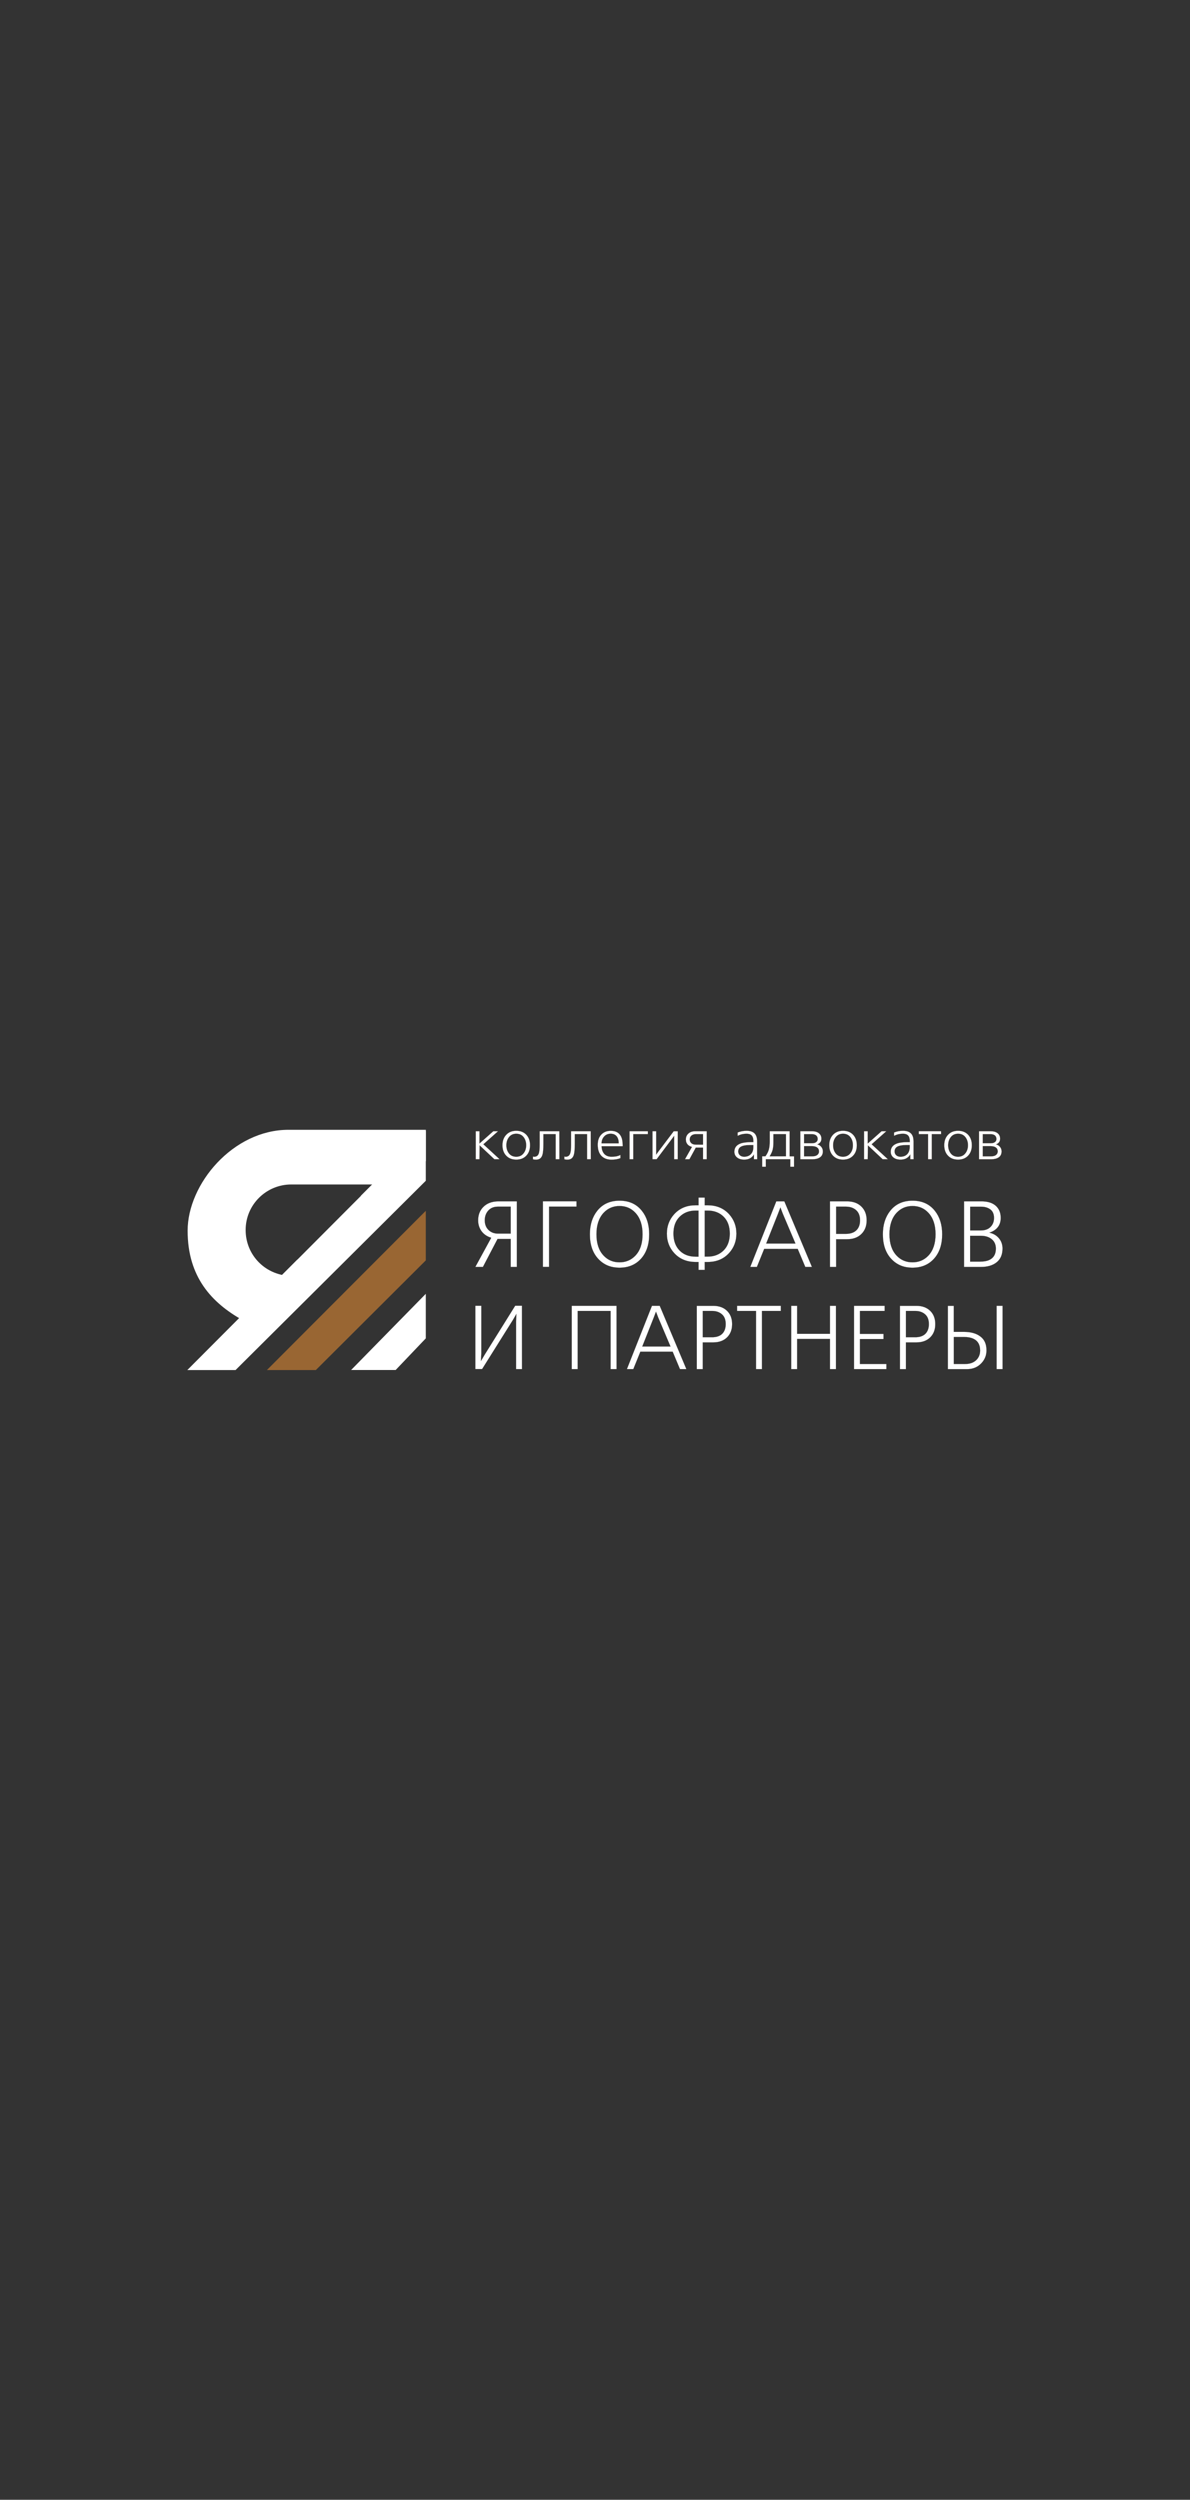 <?xml version="1.0" encoding="UTF-8"?> <svg xmlns="http://www.w3.org/2000/svg" xmlns:xlink="http://www.w3.org/1999/xlink" version="1.1" id="_x2013__xB0__x2013__xAA__x2013_æ_x2013_π_1" x="0px" y="0px" viewBox="0 0 2835 5953" style="enable-background:new 0 0 2835 5953;" xml:space="preserve"><rect x="0" y="0" width="2835" height="5953" fill="#333333" stroke="none"/> <style type="text/css"> .st0{fill-rule:evenodd;clip-rule:evenodd;fill:#FFFFFF;} .st1{fill-rule:evenodd;clip-rule:evenodd;fill:#996633;} .st2{fill-rule:evenodd;clip-rule:evenodd;fill:#FFFFFF;stroke:#A17F65;stroke-width:0.216;stroke-miterlimit:22.926;} .st3{fill-rule:evenodd;clip-rule:evenodd;fill:#FFFFFF;stroke:#2B2A29;stroke-width:0.216;stroke-miterlimit:22.926;} </style> <g> <path class="st0" d="M711.4,3042.5c0,0,28.9-37-3.2-42.6l-36.2,36.2c-49.8-10.4-86.8-53.8-86.8-106.9 c0-61.1,49.8-108.5,108.5-108.5h192.9l-27.3,27.3c7.2,0,12.9,0.8,16.1,1.6c9.6,3.2,61.1-6.4,78.8-23.3 c17.7-17.7,34.6-61.1,34.6-61.1h25.7v-74.7H695.3c-2.4,0-5.6,0-8,0c-132.6,0-240.3,129.4-240.3,240.3c0,110.9,57.9,172,131,213 C645.5,3098.8,646.3,3097.2,711.4,3042.5z"></path> <polygon class="st0" points="1014.4,2692.9 446.2,3262.7 561.1,3262.7 1014.4,2811.9 "></polygon> <polygon class="st1" points="1014.4,2883.4 635.8,3262.7 752.4,3262.7 1014.4,3001.5 "></polygon> <polygon class="st0" points="1014.4,3081.1 836.5,3262.5 942.6,3262.5 1014.4,3187.2 "></polygon> <path class="st2" d="M1190.1,2760.5h-12.3l-35.2-33l-0.4,33h-8.7V2694h8.7v29.3l33-29.3h11.2l-34.9,31L1190.1,2760.5L1190.1,2760.5 z M1262.7,2727.3c0,10.4-3,18.7-9,24.9s-13.9,9.3-23.8,9.3s-17.8-3.1-23.8-9.3s-9-14.5-9-24.9c0-10.3,3-18.6,9-24.9 c6-6.3,13.9-9.5,23.8-9.5s17.8,3.1,23.8,9.3C1259.7,2708.5,1262.7,2716.8,1262.7,2727.3L1262.7,2727.3z M1253.6,2727.3 c0-7.3-1.8-13.4-5.5-18.6c-4.3-6-10.4-8.9-18.1-8.9s-13.7,2.9-18,8.8c-3.8,5.2-5.7,11.4-5.7,18.7s1.8,13.4,5.5,18.6 c4.2,5.9,10.3,8.8,18.1,8.8c7.7,0,13.7-2.9,18-8.8C1251.7,2740.8,1253.6,2734.6,1253.6,2727.3L1253.6,2727.3z M1332.6,2760.5h-8.7 v-59.7h-29.4v12.3v10.8c0,12.9-0.8,21.8-2.4,26.6c-2.4,7.4-7.2,11-14.4,11c-1.6,0-3,0-4.2-0.1s-2.4-0.3-3.7-0.6v-6.6 c1.3,0.3,2.3,0.5,3,0.5c5.5,0,9.1-2.7,10.9-8c1.4-4.1,2.1-11,2.1-20.8v-1.6v-1.4c0-1.5,0-3,0-4.5c0-1.6,0-3.2,0-4.8v-1.3V2694h46.7 L1332.6,2760.5L1332.6,2760.5z M1407.4,2760.5h-8.7v-59.7h-29.4v12.3v10.8c0,12.9-0.8,21.8-2.4,26.6c-2.4,7.4-7.2,11-14.4,11 c-1.6,0-3,0-4.2-0.1s-2.4-0.3-3.7-0.6v-6.6c1.3,0.3,2.3,0.5,3,0.5c5.5,0,9.1-2.7,10.9-8c1.4-4.1,2.1-11,2.1-20.8v-1.6v-1.4 c0-1.5,0-3,0-4.5c0-1.6,0-3.2,0-4.8v-1.3V2694h46.7L1407.4,2760.5L1407.4,2760.5z M1483.3,2729.6h-50.1c0,6.1,1.4,11.2,4.2,15.6 c4.1,6.3,10.5,9.5,19.4,9.5c4.3,0,8.1-0.3,11.2-0.8c3.1-0.6,6.5-1.7,10-3.4v7.5c-3.2,1.3-6.6,2.2-10.2,2.8s-7.3,0.8-11.1,0.8 c-10.2,0-18.2-3.1-24-9.2c-5.7-6.1-8.6-14.9-8.6-26.2c0-10.3,2.8-18.4,8.5-24.3c5.7-5.9,13.1-8.9,22.4-8.9 c11.5,0,19.6,4.2,24.1,12.7c2.9,5.4,4.3,12.5,4.3,21.4v2.5H1483.3z M1474.1,2722.8c0-7.4-1.7-13-5-17s-8.1-6-14.3-6 c-6.7,0-12.1,2.4-16.2,7.3c-3.7,4.4-5.5,9.6-5.5,15.7H1474.1L1474.1,2722.8z M1543.4,2700.8h-34.8v59.7h-8.7V2694h43.5V2700.8 L1543.4,2700.8z M1614.7,2760.5h-8.6v-48.8v-7l-5.1,7l-36.7,48.8h-9.7V2694h8.6v48.8v7l5.1-7.1l36.7-48.6h9.7V2760.5L1614.7,2760.5 z M1683.6,2760.5h-8.7v-27.6h-17.3l-15.1,27.6H1632l16.6-29.3c-4-0.9-7.2-2.6-9.6-5c-3.3-3.3-5-7.5-5-12.8c0-5.2,1.8-9.6,5.3-13.2 c4.1-4.1,9.6-6.2,16.8-6.2h27.6v66.5H1683.6z M1674.9,2726v-25.2H1658c-4.9,0-8.7,1.3-11.4,4c-2.3,2.3-3.5,5.2-3.5,8.5 c0,3.5,1.1,6.4,3.3,8.6c2.6,2.7,6.4,4,11.5,4L1674.9,2726L1674.9,2726z M1804,2760.5h-7.8v-11.3c-2.9,4.7-6.6,8-11.1,10 c-3.6,1.6-7.7,2.3-12.3,2.3c-7.4,0-13.2-1.9-17.4-5.6c-3.9-3.4-5.8-7.8-5.8-13.2c0-9.5,5-16,14.9-19.6c6.1-2.2,14.7-3.2,25.8-3.2 h4.6v-2.3c0-6.1-1.3-10.6-4-13.5s-6.8-4.3-12.3-4.3c-3.7,0-7.3,0.4-10.8,1.2s-7,2.1-10.4,3.8v-7.8c3.1-1.3,6.5-2.3,10-3 s7.2-1.1,11.2-1.1c10.2,0,17.2,3,21.2,9c2.6,3.9,3.9,9.2,3.9,15.8v28.3L1804,2760.5L1804,2760.5z M1794.8,2731.6v-4.8h-7.9 c-10.8,0-18.4,1.5-22.8,4.5c-3.6,2.5-5.4,6.1-5.4,10.9c0,3.6,1.3,6.6,3.9,9c2.6,2.3,6,3.5,10.1,3.5c6.8,0,12.2-2,16.2-6.1 C1792.9,2744.5,1794.8,2738.9,1794.8,2731.6L1794.8,2731.6z M1891.5,2778.4h-8.7v-17.9h-58.3v17.9h-8.7v-24.8h7.8 c3.9-5.4,6.6-10.7,8-15.9c1.5-5.2,2.2-11.4,2.2-18.4V2694h47.4v59.7h10.4v24.7H1891.5z M1872.4,2753.6v-52.8h-29.9v18.7 c0,7.5-0.6,13.6-1.8,18.4c-1.2,4.7-3.6,10-7.2,15.8L1872.4,2753.6L1872.4,2753.6z M1960.3,2742c0,6.1-2.2,10.8-6.6,13.9 c-4.4,3.1-10.2,4.7-17.4,4.7h-29.6V2694h28.1c7.1,0,12.6,1.7,16.6,5.2c3.6,3.2,5.4,7.3,5.4,12.5c0,3.3-0.8,6-2.4,8.2 s-4.1,4-7.4,5.4c3.9,0.9,7.1,2.9,9.6,6C1959.1,2734.3,1960.3,2737.9,1960.3,2742L1960.3,2742z M1948.1,2712.3 c0-2.9-0.9-5.4-2.6-7.4c-2.4-2.7-6.1-4-11.2-4h-18.8v21.7h18.8c2.9,0,5.3-0.4,7.3-1.2C1946,2719.6,1948.1,2716.6,1948.1,2712.3 L1948.1,2712.3z M1951.2,2742c0-3.7-1.2-6.7-3.7-8.8c-2.9-2.5-7.2-3.8-13.2-3.8h-18.8v24.3h20.2c5.2,0,9.1-1.2,11.9-3.6 C1950,2747.9,1951.2,2745.3,1951.2,2742L1951.2,2742z M2041.2,2727.3c0,10.4-3,18.7-9,24.9s-13.9,9.3-23.8,9.3s-17.8-3.1-23.8-9.3 s-9-14.5-9-24.9c0-10.3,3-18.6,9-24.9s13.9-9.5,23.8-9.5s17.8,3.1,23.8,9.3C2038.2,2708.5,2041.2,2716.8,2041.2,2727.3 L2041.2,2727.3z M2032,2727.3c0-7.3-1.8-13.4-5.5-18.6c-4.3-6-10.4-8.9-18.1-8.9s-13.7,2.9-18,8.8c-3.8,5.2-5.7,11.4-5.7,18.7 s1.8,13.4,5.5,18.6c4.2,5.9,10.3,8.8,18.1,8.8c7.7,0,13.7-2.9,18-8.8C2030.2,2740.8,2032,2734.6,2032,2727.3L2032,2727.3z M2115.1,2760.5h-12.3l-35.2-33l-0.4,33h-8.7V2694h8.7v29.3l33-29.3h11.2l-34.9,31L2115.1,2760.5L2115.1,2760.5z M2176.5,2760.5 h-7.8v-11.3c-2.9,4.7-6.6,8-11.1,10c-3.6,1.6-7.7,2.3-12.3,2.3c-7.4,0-13.2-1.9-17.4-5.6c-3.9-3.4-5.8-7.8-5.8-13.2 c0-9.5,5-16,15-19.6c6.1-2.2,14.7-3.2,25.8-3.2h4.6v-2.3c0-6.1-1.3-10.6-4-13.5s-6.8-4.3-12.3-4.3c-3.7,0-7.3,0.4-10.8,1.2 s-7,2.1-10.4,3.8v-7.8c3.1-1.3,6.5-2.3,10-3s7.2-1.1,11.2-1.1c10.2,0,17.2,3,21.2,9c2.6,3.9,3.9,9.2,3.9,15.8v28.3L2176.5,2760.5 L2176.5,2760.5z M2167.3,2731.6v-4.8h-7.9c-10.8,0-18.4,1.5-22.8,4.5c-3.6,2.5-5.4,6.1-5.4,10.9c0,3.6,1.3,6.6,3.9,9 c2.6,2.3,6,3.5,10.1,3.5c6.8,0,12.2-2,16.2-6.1C2165.3,2744.5,2167.3,2738.9,2167.3,2731.6L2167.3,2731.6z M2242,2700.8h-22.2v59.7 h-8.7v-59.7h-22.2v-6.9h53L2242,2700.8L2242,2700.8z M2315.2,2727.3c0,10.4-3,18.7-9,24.9s-13.9,9.3-23.8,9.3 c-9.9,0-17.8-3.1-23.8-9.3s-9-14.5-9-24.9c0-10.3,3-18.6,9-24.9c6-6.3,13.9-9.5,23.8-9.5c9.9,0,17.8,3.1,23.8,9.3 C2312.2,2708.5,2315.2,2716.8,2315.2,2727.3L2315.2,2727.3z M2306.1,2727.3c0-7.3-1.8-13.4-5.5-18.6c-4.3-6-10.4-8.9-18.1-8.9 c-7.7,0-13.7,2.9-18,8.8c-3.8,5.2-5.7,11.4-5.7,18.7s1.8,13.4,5.5,18.6c4.2,5.9,10.3,8.8,18.1,8.8c7.7,0,13.7-2.9,18-8.8 C2304.2,2740.8,2306.1,2734.6,2306.1,2727.3L2306.1,2727.3z M2386.1,2742c0,6.1-2.2,10.8-6.6,13.9c-4.4,3.1-10.2,4.7-17.4,4.7 h-29.6V2694h28.1c7.1,0,12.6,1.7,16.6,5.2c3.6,3.2,5.4,7.3,5.4,12.5c0,3.3-0.8,6-2.4,8.2c-1.6,2.2-4.1,4-7.4,5.4 c3.9,0.9,7.1,2.9,9.6,6C2384.9,2734.3,2386.1,2737.9,2386.1,2742L2386.1,2742z M2373.9,2712.3c0-2.9-0.9-5.4-2.6-7.4 c-2.4-2.7-6.1-4-11.2-4h-18.8v21.7h18.8c2.9,0,5.3-0.4,7.3-1.2C2371.8,2719.6,2373.9,2716.6,2373.9,2712.3L2373.9,2712.3z M2377,2742c0-3.7-1.2-6.7-3.7-8.8c-2.9-2.5-7.2-3.8-13.2-3.8h-18.8v24.3h20.2c5.2,0,9.1-1.2,11.9-3.6 C2375.8,2747.9,2377,2745.3,2377,2742z"></path> <path class="st3" d="M1231.4,3017.1h-14.7v-66.6h-31.4l-34.8,66.6h-18.1l37.9-69.5c-10-3-17.6-8.2-23.1-15.6 c-5.4-7.5-8.1-16.1-8.1-25.9c0-12.7,3.9-23.1,11.8-31.3c8.8-9.2,21-13.9,36.8-13.9h43.7L1231.4,3017.1L1231.4,3017.1z M1216.7,2937.7v-64.2h-30.3c-9.7,0-17.3,3-23,9.2c-5.6,6.1-8.5,13.9-8.5,23.3c0,10.1,3.3,18.1,9.8,23.9c5.8,5.2,13,7.8,21.6,7.8 H1216.7L1216.7,2937.7z M1373.4,2873.5h-65.3V3017h-14.7v-156.2h80V2873.5L1373.4,2873.5z M1546.6,2939.3c0,25-6.8,44.6-20.3,59.1 c-12.9,13.7-29.7,20.5-50.4,20.5c-20.5,0-37.2-6.8-50.1-20.5c-13.7-14.4-20.5-34.1-20.5-59.1c0-22.4,5.8-41,17.4-55.7 c12.8-16.2,30.5-24.3,53.3-24.3c22.7,0,40.5,8.1,53.3,24.3C1540.9,2898.1,1546.6,2916.7,1546.6,2939.3L1546.6,2939.3z M1530.8,2939.3c0-22-5.7-39.1-17.2-51.3c-10-10.7-22.5-16-37.7-16c-15,0-27.6,5.3-37.7,16c-11.4,12.2-17.2,29.3-17.2,51.3 s5.7,39,17.2,51c10,10.5,22.5,15.8,37.7,15.8c15,0,27.6-5.3,37.7-15.8C1525.1,2978.3,1530.8,2961.3,1530.8,2939.3L1530.8,2939.3z M1754.4,2937.7c0,18.1-5.9,33.6-17.6,46.4c-12.9,14.1-29.9,21.2-51,21.2h-6.9v18.9h-14.7v-18.9h-6.9c-20.9,0-37.9-7-50.8-20.9 c-11.9-12.9-17.8-28.5-17.8-46.6s5.9-33.6,17.6-46.4c12.9-14.1,29.9-21.2,51-21.2h6.9v-18.3h14.7v18.3h6.9c20.9,0,37.9,7,50.8,20.9 C1748.4,2904.1,1754.4,2919.6,1754.4,2937.7L1754.4,2937.7z M1738.6,2937.7c0-17.1-4.9-30.5-14.6-40.2s-22.5-14.6-38.2-14.6h-6.9 v109.6h6.9c15.5,0,28.1-4.9,38-14.6C1733.6,2968.2,1738.6,2954.8,1738.6,2937.7L1738.6,2937.7z M1664.1,2992.5v-109.6h-6.9 c-15.5,0-28.1,4.9-38,14.6c-9.9,9.7-14.8,23.1-14.8,40.2s5,30.6,14.9,40.6c9.5,9.5,22.1,14.3,37.9,14.3h6.9V2992.5z M1934.3,3017.1 h-15.8l-18.1-43h-79.8l-17.4,43h-15.8l62-156.2h19.2L1934.3,3017.1L1934.3,3017.1z M1895.1,2961.4l-30.3-71.3l-5.6-14.7l-5.6,14.7 l-28.3,71.3H1895.1L1895.1,2961.4z M2064.7,2906c0,13.6-4.2,24.5-12.6,32.7c-8.4,8.3-19.8,12.4-34.2,12.4H1992v66h-14.7v-156.2 h40.6c14.4,0,25.8,4.1,34.2,12.4C2060.5,2881.5,2064.7,2892.4,2064.7,2906L2064.7,2906z M2048.9,2906c0-10.7-3.2-18.8-9.5-24.3 s-14.5-8.2-24.4-8.2h-23v64.8h23c11,0,19.4-2.8,25.2-8.5C2046,2924.2,2048.9,2916.3,2048.9,2906L2048.9,2906z M2244.6,2939.3 c0,25-6.8,44.6-20.3,59.1c-12.9,13.7-29.7,20.5-50.4,20.5c-20.5,0-37.2-6.8-50.1-20.5c-13.7-14.4-20.5-34.1-20.5-59.1 c0-22.4,5.8-41,17.4-55.7c12.8-16.2,30.5-24.3,53.3-24.3s40.5,8.1,53.3,24.3C2238.8,2898.1,2244.6,2916.7,2244.6,2939.3 L2244.6,2939.3z M2228.8,2939.3c0-22-5.7-39.1-17.2-51.3c-10-10.7-22.5-16-37.7-16c-15,0-27.6,5.3-37.7,16 c-11.4,12.2-17.2,29.3-17.2,51.3s5.7,39,17.2,51c10,10.5,22.5,15.8,37.7,15.8c15,0,27.6-5.3,37.7-15.8 C2223,2978.3,2228.8,2961.3,2228.8,2939.3L2228.8,2939.3z M2388.4,2973.2c0,14.4-4.7,25.3-14,32.8s-21.8,11.1-37.4,11.1h-40.3 v-156.2h41.7c15.5,0,27.1,3.9,35,11.6c7.1,7,10.7,16.2,10.7,27.7c0,8.1-1.9,14.9-5.8,20.6c-4.6,6.7-11.7,11.6-21.2,14.7 c9.5,2.1,17.1,6.5,22.8,13.4C2385.5,2955.7,2388.4,2963.8,2388.4,2973.2L2388.4,2973.2z M2368.1,2900.4c0-9.1-2.9-15.9-8.7-20.2 c-5.8-4.4-13.4-6.6-22.7-6.6h-25.4v56.6h25c10,0,17.8-2.7,23.4-8.3C2365.3,2916.4,2368.1,2909.2,2368.1,2900.4L2368.1,2900.4z M2372.5,2973.4c0-9.5-3.3-17-9.9-22.4c-6.6-5.4-15.3-8.1-26.2-8.1h-25.2v61.5h23.6c10,0,17.8-1.6,23.6-4.7 C2367.9,2994.6,2372.5,2985.9,2372.5,2973.4z"></path> <path class="st3" d="M1243.6,3260.4h-14.2v-113.2l0.9-18.3l-8.2,14.2l-73.5,117.2h-16.1v-150.8h14.2v113.3l-0.9,18.3l9-15.3 l72.6-116.4h16.1L1243.6,3260.4L1243.6,3260.4z M1468.9,3260.4h-14.2v-138.5h-78.4v138.5H1362v-150.8h106.8L1468.9,3260.4 L1468.9,3260.4z M1635.2,3260.4h-15.3l-17.4-41.5h-76.9l-16.8,41.5h-15.3l59.7-150.8h18.5L1635.2,3260.4L1635.2,3260.4z M1597.4,3206.6l-29.2-68.8l-5.4-14.2l-5.4,14.2l-27.3,68.8H1597.4L1597.4,3206.6z M1744.2,3153.2c0,13.1-4,23.6-12.1,31.6 s-19.1,12-33,12h-24.9v63.7H1660v-150.8h39.1c13.9,0,24.9,4,33,12C1740.1,3129.5,1744.2,3140.1,1744.2,3153.2L1744.2,3153.2z M1728.9,3153.2c0-10.4-3-18.2-9.1-23.4c-6.1-5.3-13.9-7.9-23.5-7.9h-22.1v62.6h22.1c10.6,0,18.7-2.7,24.3-8.2 C1726.1,3170.8,1728.9,3163.1,1728.9,3153.2L1728.9,3153.2z M1860.2,3121.9h-44.9v138.5h-14.2v-138.5H1756v-12.3h104.2V3121.9 L1860.2,3121.9z M1991.5,3260.4h-14.2v-71.9h-78.2v71.9h-14.2v-150.8h14.2v66.7h78.2v-66.7h14.2V3260.4L1991.5,3260.4z M2111.7,3260.4h-77.2v-150.8h73.1v12.3h-58.9v54.6h56.1v12.3h-56.1v59.4h63L2111.7,3260.4L2111.7,3260.4z M2228.2,3153.2 c0,13.1-4,23.6-12.1,31.6s-19.1,12-33,12h-24.9v63.7H2144v-150.8h39.1c13.9,0,24.9,4,33,12 C2224.1,3129.5,2228.2,3140.1,2228.2,3153.2L2228.2,3153.2z M2212.9,3153.2c0-10.4-3-18.2-9.1-23.4c-6.1-5.3-13.9-7.9-23.5-7.9 h-22.1v62.6h22.1c10.6,0,18.7-2.7,24.3-8.2C2210.1,3170.8,2212.9,3163.1,2212.9,3153.2L2212.9,3153.2z M2388.5,3260.4h-14.2v-150.8 h14.2V3260.4L2388.5,3260.4z M2350.2,3215.7c0,12-4.2,22.4-12.5,31c-8.9,9.2-20.2,13.8-34,13.8h-45.6v-150.8h14.2v62h24.1 c16.6,0,29.7,3.7,39.3,11.1C2345.4,3190,2350.2,3201,2350.2,3215.7L2350.2,3215.7z M2335,3216.1c0-13.1-4.9-22.2-14.6-27.3 c-6.3-3.3-14.3-4.9-24.1-4.9h-23.9v64.3h27.1c11.5,0,20.4-3.3,26.9-9.9C2332.1,3232.4,2335,3225,2335,3216.1z"></path> </g> </svg> 